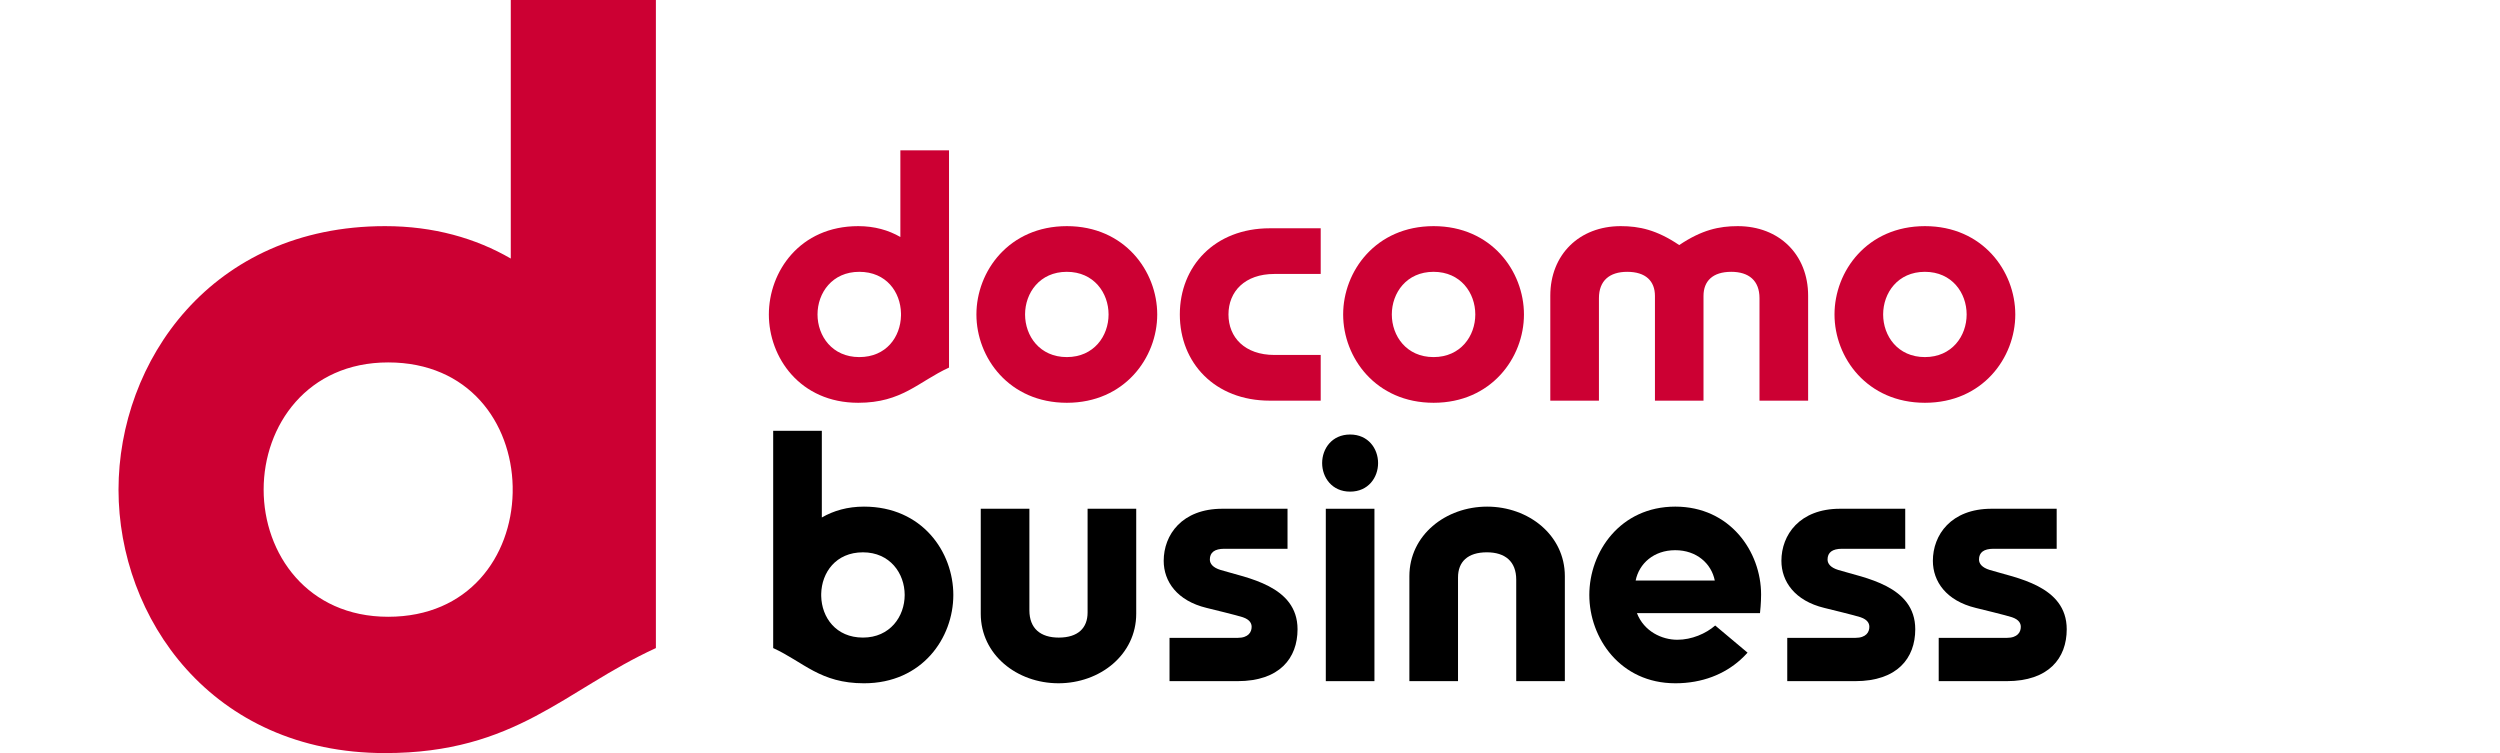 <?xml version="1.0" encoding="utf-8"?>
<!-- Generator: Adobe Illustrator 16.0.0, SVG Export Plug-In . SVG Version: 6.00 Build 0)  -->
<!DOCTYPE svg PUBLIC "-//W3C//DTD SVG 1.1//EN" "http://www.w3.org/Graphics/SVG/1.1/DTD/svg11.dtd">
<svg version="1.1" id="レイヤー_1" xmlns="http://www.w3.org/2000/svg" xmlns:xlink="http://www.w3.org/1999/xlink" x="0px"
	 y="0px" width="308.196px" height="92.838px" viewBox="0 0 308.196 92.838" enable-background="new 0 0 308.196 92.838"
	 xml:space="preserve">
<g>
	<path fill="#CC0033" d="M62.968,0v31.873c-4.324-2.504-9.501-3.995-15.496-3.995c-21.457,0-32.862,16.703-32.862,32.492
		c0,15.747,11.406,32.469,32.862,32.469c16.12,0,22.139-7.787,33.385-12.945c0-3.656,0-3.3,0-79.893H62.968z M32.501,60.358
		c0-7.918,5.393-15.679,15.351-15.679c9.962,0,15.173,7.433,15.349,15.271v0.814c-0.175,7.836-5.387,15.271-15.349,15.271
		C37.894,76.035,32.501,68.275,32.501,60.358z"/>
	<g>
		<g>
			<g>
				<path fill="#CC0033" d="M145.447,38.766c0,5.952,4.303,10.627,11.097,10.627h6.271v-5.634h-5.707
					c-3.65,0-5.664-2.164-5.664-4.993c0-2.827,2.014-4.993,5.664-4.993h5.707v-5.631h-6.271
					C149.75,28.142,145.447,32.814,145.447,38.766z"/>
				<path fill="#CC0033" d="M214.225,27.878c-2.297,0-4.438,0.464-7.213,2.334c-2.773-1.871-4.916-2.334-7.213-2.334
					c-5.109,0-8.68,3.514-8.68,8.575v12.94h5.996V36.752c0-2.162,1.318-3.242,3.482-3.242c2.289,0,3.422,1.142,3.422,2.97v12.913
					h5.986V36.48c0-1.828,1.131-2.97,3.42-2.97c2.164,0,3.482,1.08,3.482,3.242v12.641h5.996v-12.94
					C222.904,31.392,219.336,27.878,214.225,27.878z"/>
				<path fill="#CC0033" d="M237.305,27.878c-7.125,0-11.15,5.552-11.15,10.892c0,5.325,4.025,10.885,11.15,10.885
					c7.109,0,11.137-5.56,11.137-10.885C248.441,33.43,244.414,27.878,237.305,27.878z M237.297,44.021
					c-3.34,0-5.146-2.602-5.146-5.255c0-2.654,1.807-5.256,5.146-5.256s5.148,2.602,5.148,5.256
					C242.445,41.42,240.637,44.021,237.297,44.021z"/>
				<path fill="#CC0033" d="M110.996,18.532v10.685c-1.449-0.84-3.186-1.339-5.195-1.339c-7.193,0-11.017,5.599-11.017,10.892
					c0,5.279,3.823,10.885,11.017,10.885c5.404,0,7.422-2.611,11.192-4.339c0-1.226,0-1.106,0-26.783H110.996z M100.782,38.766
					c0-2.654,1.808-5.256,5.146-5.256c3.34,0,5.087,2.492,5.146,5.12v0.273c-0.059,2.627-1.806,5.119-5.146,5.119
					C102.589,44.021,100.782,41.42,100.782,38.766z"/>
				<path fill="#CC0033" d="M131.521,27.878c-7.123,0-11.15,5.552-11.15,10.892c0,5.325,4.027,10.885,11.15,10.885
					c7.111,0,11.14-5.56,11.14-10.885C142.661,33.43,138.633,27.878,131.521,27.878z M131.515,44.021
					c-3.338,0-5.146-2.602-5.146-5.255c0-2.654,1.807-5.256,5.146-5.256c3.34,0,5.148,2.602,5.148,5.256
					C136.663,41.42,134.855,44.021,131.515,44.021z"/>
				<path fill="#CC0033" d="M176.734,27.878c-7.125,0-11.152,5.552-11.152,10.892c0,5.325,4.027,10.885,11.152,10.885
					c7.109,0,11.137-5.56,11.137-10.885C187.871,33.43,183.844,27.878,176.734,27.878z M176.727,44.021
					c-3.338,0-5.146-2.602-5.146-5.255c0-2.654,1.809-5.256,5.146-5.256c3.34,0,5.146,2.602,5.146,5.256
					C181.873,41.42,180.066,44.021,176.727,44.021z"/>
			</g>
		</g>
		<g>
			<path d="M95.317,53.11c0,25.678,0,25.559,0,26.783c3.771,1.729,5.789,4.341,11.192,4.341c7.193,0,11.016-5.606,11.016-10.886
				c0-5.292-3.823-10.893-11.016-10.893c-2.01,0-3.746,0.5-5.195,1.34V53.11H95.317z M106.382,78.6
				c-3.339,0-5.086-2.492-5.145-5.119v-0.273c0.059-2.627,1.806-5.119,5.145-5.119c3.338,0,5.146,2.602,5.146,5.256
				S109.721,78.6,106.382,78.6z"/>
			<g>
				<rect x="163.443" y="62.719" width="5.996" height="21.252"/>
				<path d="M166.441,60.608c-2.238,0-3.449-1.744-3.449-3.521c0-1.779,1.211-3.521,3.449-3.521c2.236,0,3.447,1.742,3.447,3.521
					C169.889,58.864,168.678,60.608,166.441,60.608z"/>
			</g>
			<g>
				<g>
					<path d="M179.742,83.971h-5.996v-12.94c0-5.061,4.473-8.575,9.584-8.575l0,0c5.109,0,9.582,3.515,9.582,8.575v12.94h-5.994
						V71.459c0-2.248-1.371-3.371-3.621-3.371c-2.379,0-3.555,1.188-3.555,3.088V83.971z"/>
				</g>
			</g>
			<g>
				<g>
					<path d="M134.076,62.718h5.996v12.94c0,5.061-4.473,8.575-9.583,8.575l0,0c-5.11,0-9.583-3.515-9.583-8.575v-12.94h5.996
						v12.513c0,2.248,1.371,3.37,3.62,3.37c2.379,0,3.555-1.187,3.555-3.088V62.718z"/>
				</g>
			</g>
			<g>
				<g>
					<path d="M217.105,73.301c0-5.326-3.846-10.846-10.58-10.846c-6.768,0-10.596,5.553-10.596,10.893
						c0,5.323,3.826,10.882,10.588,10.885l0.008,0.001l0,0c3.359,0,6.057-1.139,8.008-2.875c0.32-0.286,0.621-0.586,0.902-0.901
						l-3.988-3.347c-1.15,1.005-2.906,1.759-4.67,1.757c-1.906,0-4.107-1.027-4.98-3.284h15.172
						C216.99,75.398,217.105,74.338,217.105,73.301z M201.641,71.565c0.42-2.085,2.229-3.738,4.877-3.738
						c2.65,0,4.459,1.653,4.877,3.738H201.641z"/>
				</g>
			</g>
			<path d="M144.177,83.971v-5.336h8.387c1.365,0,1.736-0.736,1.736-1.354c0-0.387-0.178-0.879-1.083-1.188
				c-0.6-0.205-3.919-1.018-4.478-1.153c-3.634-0.882-5.28-3.259-5.28-5.804c0-3.188,2.237-6.418,7.232-6.418h8.033v4.934h-7.787
				c-1.207,0-1.789,0.458-1.789,1.324c0,0.515,0.369,0.996,1.324,1.289c3.177,0.98,9.487,1.914,9.487,7.31
				c0,3.571-2.222,6.396-7.396,6.396H144.177z"/>
			<path d="M220.33,83.971v-5.336h8.385c1.365,0,1.736-0.736,1.736-1.354c0-0.387-0.178-0.879-1.084-1.188
				c-0.6-0.205-3.92-1.018-4.479-1.153c-3.633-0.882-5.279-3.259-5.279-5.804c0-3.188,2.236-6.418,7.232-6.418h8.033v4.934h-7.787
				c-1.207,0-1.789,0.458-1.789,1.324c0,0.515,0.369,0.996,1.324,1.289c3.178,0.98,9.488,1.914,9.488,7.31
				c0,3.571-2.223,6.396-7.396,6.396H220.33z"/>
			<path d="M239,83.971v-5.336h8.387c1.365,0,1.734-0.736,1.734-1.354c0-0.387-0.176-0.879-1.084-1.188
				c-0.598-0.205-3.918-1.018-4.477-1.153c-3.633-0.882-5.279-3.259-5.279-5.804c0-3.188,2.236-6.418,7.232-6.418h8.031v4.934
				h-7.785c-1.209,0-1.791,0.458-1.791,1.324c0,0.515,0.369,0.996,1.326,1.289c3.178,0.98,9.488,1.914,9.488,7.31
				c0,3.571-2.225,6.396-7.396,6.396H239z"/>
		</g>
	</g>
</g>
<g>
</g>
<g>
</g>
<g>
</g>
<g>
</g>
<g>
</g>
<g>
</g>
</svg>
